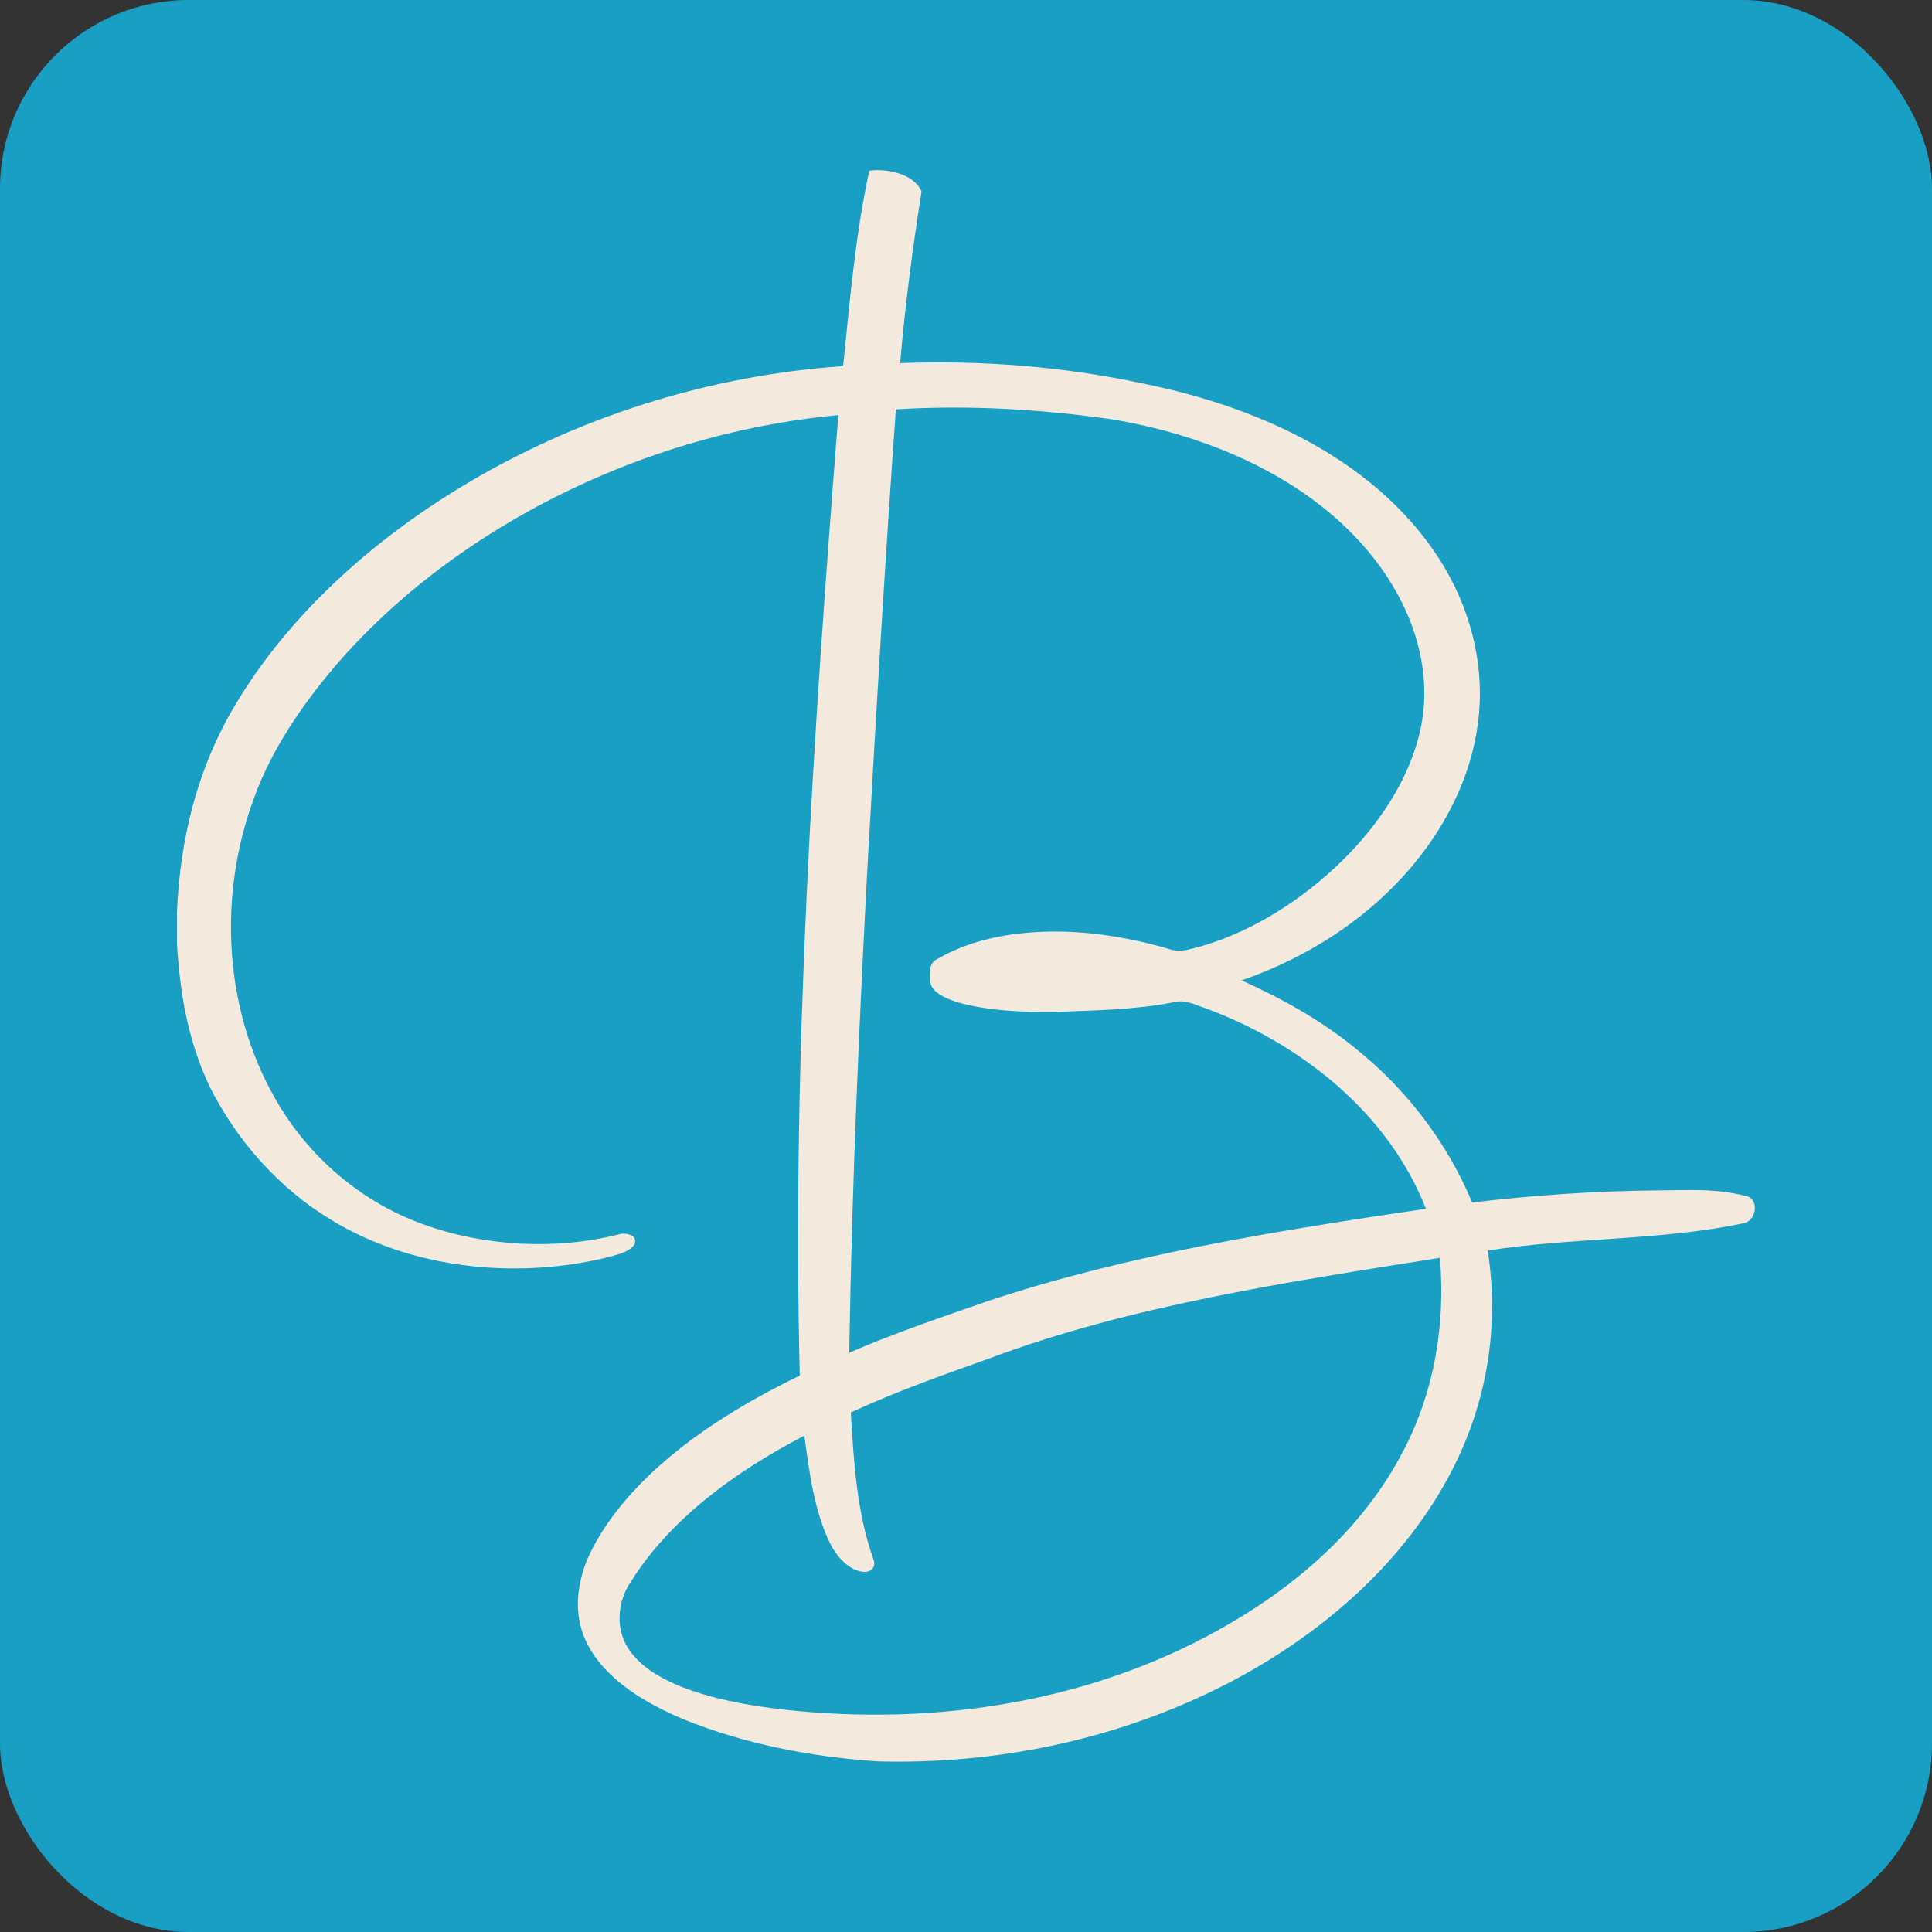 <?xml version="1.0" encoding="UTF-8"?>
<svg id="Layer_1" data-name="Layer 1" xmlns="http://www.w3.org/2000/svg" viewBox="0 0 512 512">
  <rect x="0" y="0" width="512" height="512" fill="#333333" stroke="none"/>
  <defs>
    <style>
      .cls-1 {
        fill: #f3eadd;
      }

      .cls-1, .cls-2 {
        stroke-width: 0px;
      }

      .cls-2 {
        fill: #1a9fc4;
      }
    </style>
  </defs>
  <rect class="cls-2" width="512" height="512" rx="50" ry="50"/>
  <path class="cls-1" d="M462.81,316.98c-8.31-2.17-15.92-1.52-24.03-1.5-16.25.15-32.5,1.27-48.64,3.2-6.69-16.02-17.47-30.11-31.07-40.97-9.12-7.4-19.33-13.08-30.04-17.9,17.74-6.16,33.8-16.49,45.78-30.98,9.37-11.36,15.92-25.19,17.16-39.94,1.19-13.93-2.55-27.79-9.87-39.67-7.99-13.02-19.8-23.27-32.99-30.88-14.2-8.17-29.97-13.38-45.99-16.66-21.22-4.56-42.89-6.24-64.57-5.45,1.29-15.24,3.29-30.37,5.67-45.47-2.01-4.77-9.28-6.15-13.85-5.52-3.68,16.97-5.16,34.53-6.93,51.79-35.67,2.46-70.59,13.5-101.13,31.95-23.74,14.36-45.81,33.99-60.02,57.93-9.99,16.68-14.58,35.48-15.39,54.77v8.3c.77,13.24,2.93,25.96,8.69,38.02,7.15,14.26,18.28,26.85,32.01,35.18,21.11,12.94,48.32,15.83,72.23,10.31,2.59-.77,6.71-1.33,8.3-3.7,1.04-2.42-2.27-3.22-4-2.71-16.75,4.29-35.63,3.25-51.89-2.59-16.63-5.97-30.6-18.01-39.28-33.28-13.75-24.01-15.19-54.1-5.6-79.84,4.61-12.76,12.68-24.51,21.44-34.83,18.92-22.04,44.06-39.19,70.76-50.59,19.89-8.49,41.05-13.93,62.61-15.94-6.67,85.08-12.3,169.1-10.22,254.54-15.08,7.31-30.25,16.52-42.05,28.5-5.75,5.88-11.01,12.74-14.3,20.29-3.04,7.51-3.64,15.71.4,22.98,5.07,9.27,15.63,15.31,25.11,19.3,16.25,6.59,33.92,9.99,51.4,11.16,31.02.86,62.12-5.48,89.97-19.21,24.92-12.31,47.82-31.19,61.17-55.77,10.15-18.56,13.88-39.48,10.61-60.38,22.44-3.56,45.68-2.56,67.91-7.27,3.29-.7,4.15-6.28.62-7.2ZM230.18,224.67c2.15-38.66,4.48-77.55,7.23-116.18,19.02-1.21,38.32-.05,57.16,2.62,15.14,2.51,30.2,7.34,43.56,14.94,13.25,7.56,24.93,18.02,32.28,31.47,5.97,10.95,8.73,23.56,6,35.88-2.9,13.25-11.17,25.34-20.78,34.77-10.26,10-22.99,18.33-36.82,22.46-3.21.8-5.93,2.03-9.22.8-11.56-3.35-23.77-5.19-35.82-4.36-9.27.64-18.13,2.71-26.13,7.52-1.68,1.46-1.38,4.55-.91,6.48,1.15,2.52,4.8,3.83,7.28,4.61,8.41,2.33,17.59,2.57,26.27,2.46,10.08-.39,20.68-.56,30.56-2.5,2.97-.83,5.26.39,8,1.32,25.49,9.25,49.01,27.74,59.05,53.38-38.83,5.71-78.98,12.09-116.29,24.52-12.23,4.27-24.66,8.46-36.54,13.62.69-44.62,2.69-89.24,5.1-133.8ZM371.89,384.5c-10.18,19.69-27.07,34.76-46.1,45.83-35.5,20.72-77.6,27.23-118.2,22.72-9.43-1.09-19.3-2.83-28.1-6.48-4.95-2.11-10.08-5.13-13.03-9.77-3.38-5.26-2.84-12.37.62-17.47,10.68-17.15,28.39-29.66,46.1-38.89,1.24,9.49,2.62,20.24,6.97,28.89,1.73,3.29,5.08,7.21,9.13,7.24,1.92-.11,2.84-1.54,2.2-3.31-4.41-12.36-5.24-25.92-6-38.94,12.04-5.59,24.42-9.93,36.91-14.4,37.5-14.05,79.68-20.29,119.2-26.58,1.51,17.61-1.45,35.43-9.69,51.16Z"/>
</svg>